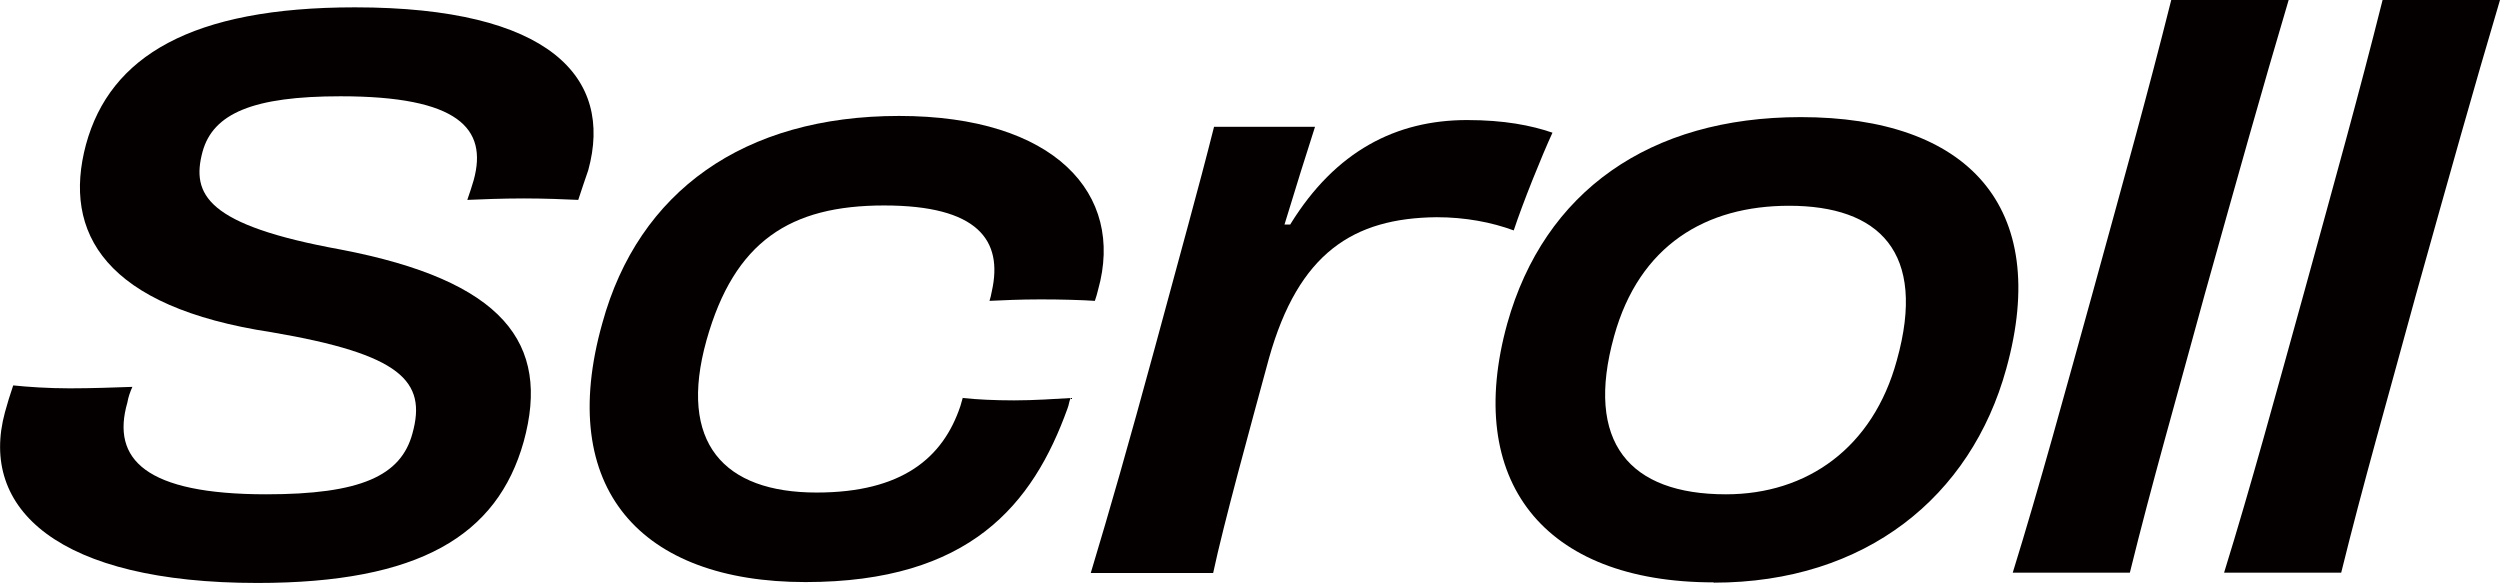 <?xml version="1.0" encoding="UTF-8"?>
<svg id="_レイヤー_2" data-name="レイヤー 2" xmlns="http://www.w3.org/2000/svg" viewBox="0 0 85.17 19.86">
  <defs>
    <style>
      .cls-1 {
        fill: #040000;
        stroke-width: 0px;
      }
    </style>
  </defs>
  <g id="_レイヤー_1-2" data-name="レイヤー 1">
    <g>
      <path class="cls-1" d="M14.05,14.77c.5-1.79-.39-2.7-4.79-3.45-5.68-.86-7.14-3.38-6.33-6.4C3.75,1.92,6.52.25,12.09.25c6.64,0,8.82,2.39,7.95,5.55-.11.33-.22.63-.34,1.01-.45-.02-1.12-.05-1.85-.05s-1.48.03-1.93.05c.08-.23.17-.5.22-.68.48-1.76-.53-2.85-4.54-2.85-2.97,0-4.34.58-4.7,1.89-.39,1.46.14,2.5,4.7,3.33,5.54,1.06,7.17,3.18,6.24,6.55-.9,3.2-3.56,4.81-9.07,4.81C1.99,19.86-.73,17.34.17,14.04c.08-.3.17-.58.28-.91.48.05,1.18.1,1.93.1s1.54-.03,2.13-.05c-.08.18-.14.35-.17.53-.56,1.94.62,3.13,4.73,3.13,3.22,0,4.59-.63,4.98-2.07Z"/>
      <path class="cls-1" d="M32.81,13.56c.48.05,1.06.08,1.74.08s1.4-.05,1.93-.08c-.06.1-.06.23-.11.35-1.18,3.28-3.33,5.92-8.93,5.92s-8.51-3.18-6.92-8.82c1.23-4.49,4.82-7.06,10.11-7.06s7.7,2.65,6.78,5.92c-.03.13-.06.23-.11.38-.45-.03-1.15-.05-1.85-.05s-1.32.03-1.74.05c.03-.1.06-.2.08-.33.39-1.74-.48-2.92-3.67-2.92s-5.1,1.21-6.05,4.59c-.98,3.5.59,5.19,3.75,5.19,2.91,0,4.31-1.18,4.9-2.95l.08-.28Z"/>
      <path class="cls-1" d="M43.96,7.64c1.54-2.5,3.61-3.55,6.02-3.55,1.26,0,2.18.18,2.91.43-.36.78-1.01,2.39-1.32,3.33-.76-.28-1.65-.45-2.63-.45-2.83.03-4.7,1.21-5.71,4.81-.67,2.47-1.54,5.62-1.9,7.31h-4.17c.64-2.12,1.29-4.39,2.18-7.66.87-3.23,1.48-5.39,2.02-7.54h3.44c-.31.96-.64,2.02-1.04,3.33h.2Z"/>
      <path class="cls-1" d="M58.38,19.84c-5.82,0-8.51-3.48-7.03-8.82,1.26-4.49,4.84-7.03,10-7.03,5.66,0,8.54,3.02,7,8.57-1.2,4.36-4.79,7.29-9.97,7.29ZM60.95,7.01c-2.83,0-5.1,1.34-5.96,4.44-1.01,3.63.53,5.39,3.81,5.39,2.77,0,5.01-1.59,5.82-4.56,1.04-3.71-.62-5.27-3.67-5.27Z"/>
      <path class="cls-1" d="M68.57,19.51c.92-2.97,1.79-6.18,2.74-9.6,1.06-3.86,1.85-6.68,2.66-9.91h4c-.92,3.1-1.68,5.82-2.86,10.03-1.01,3.71-1.79,6.4-2.55,9.48h-4Z"/>
      <path class="cls-1" d="M75.77,19.51c.92-2.97,1.79-6.18,2.74-9.6,1.06-3.86,1.85-6.68,2.66-9.91h4c-.92,3.1-1.68,5.82-2.86,10.03-1.01,3.71-1.79,6.4-2.55,9.48h-4Z"/>
    </g>
  </g>
</svg>
